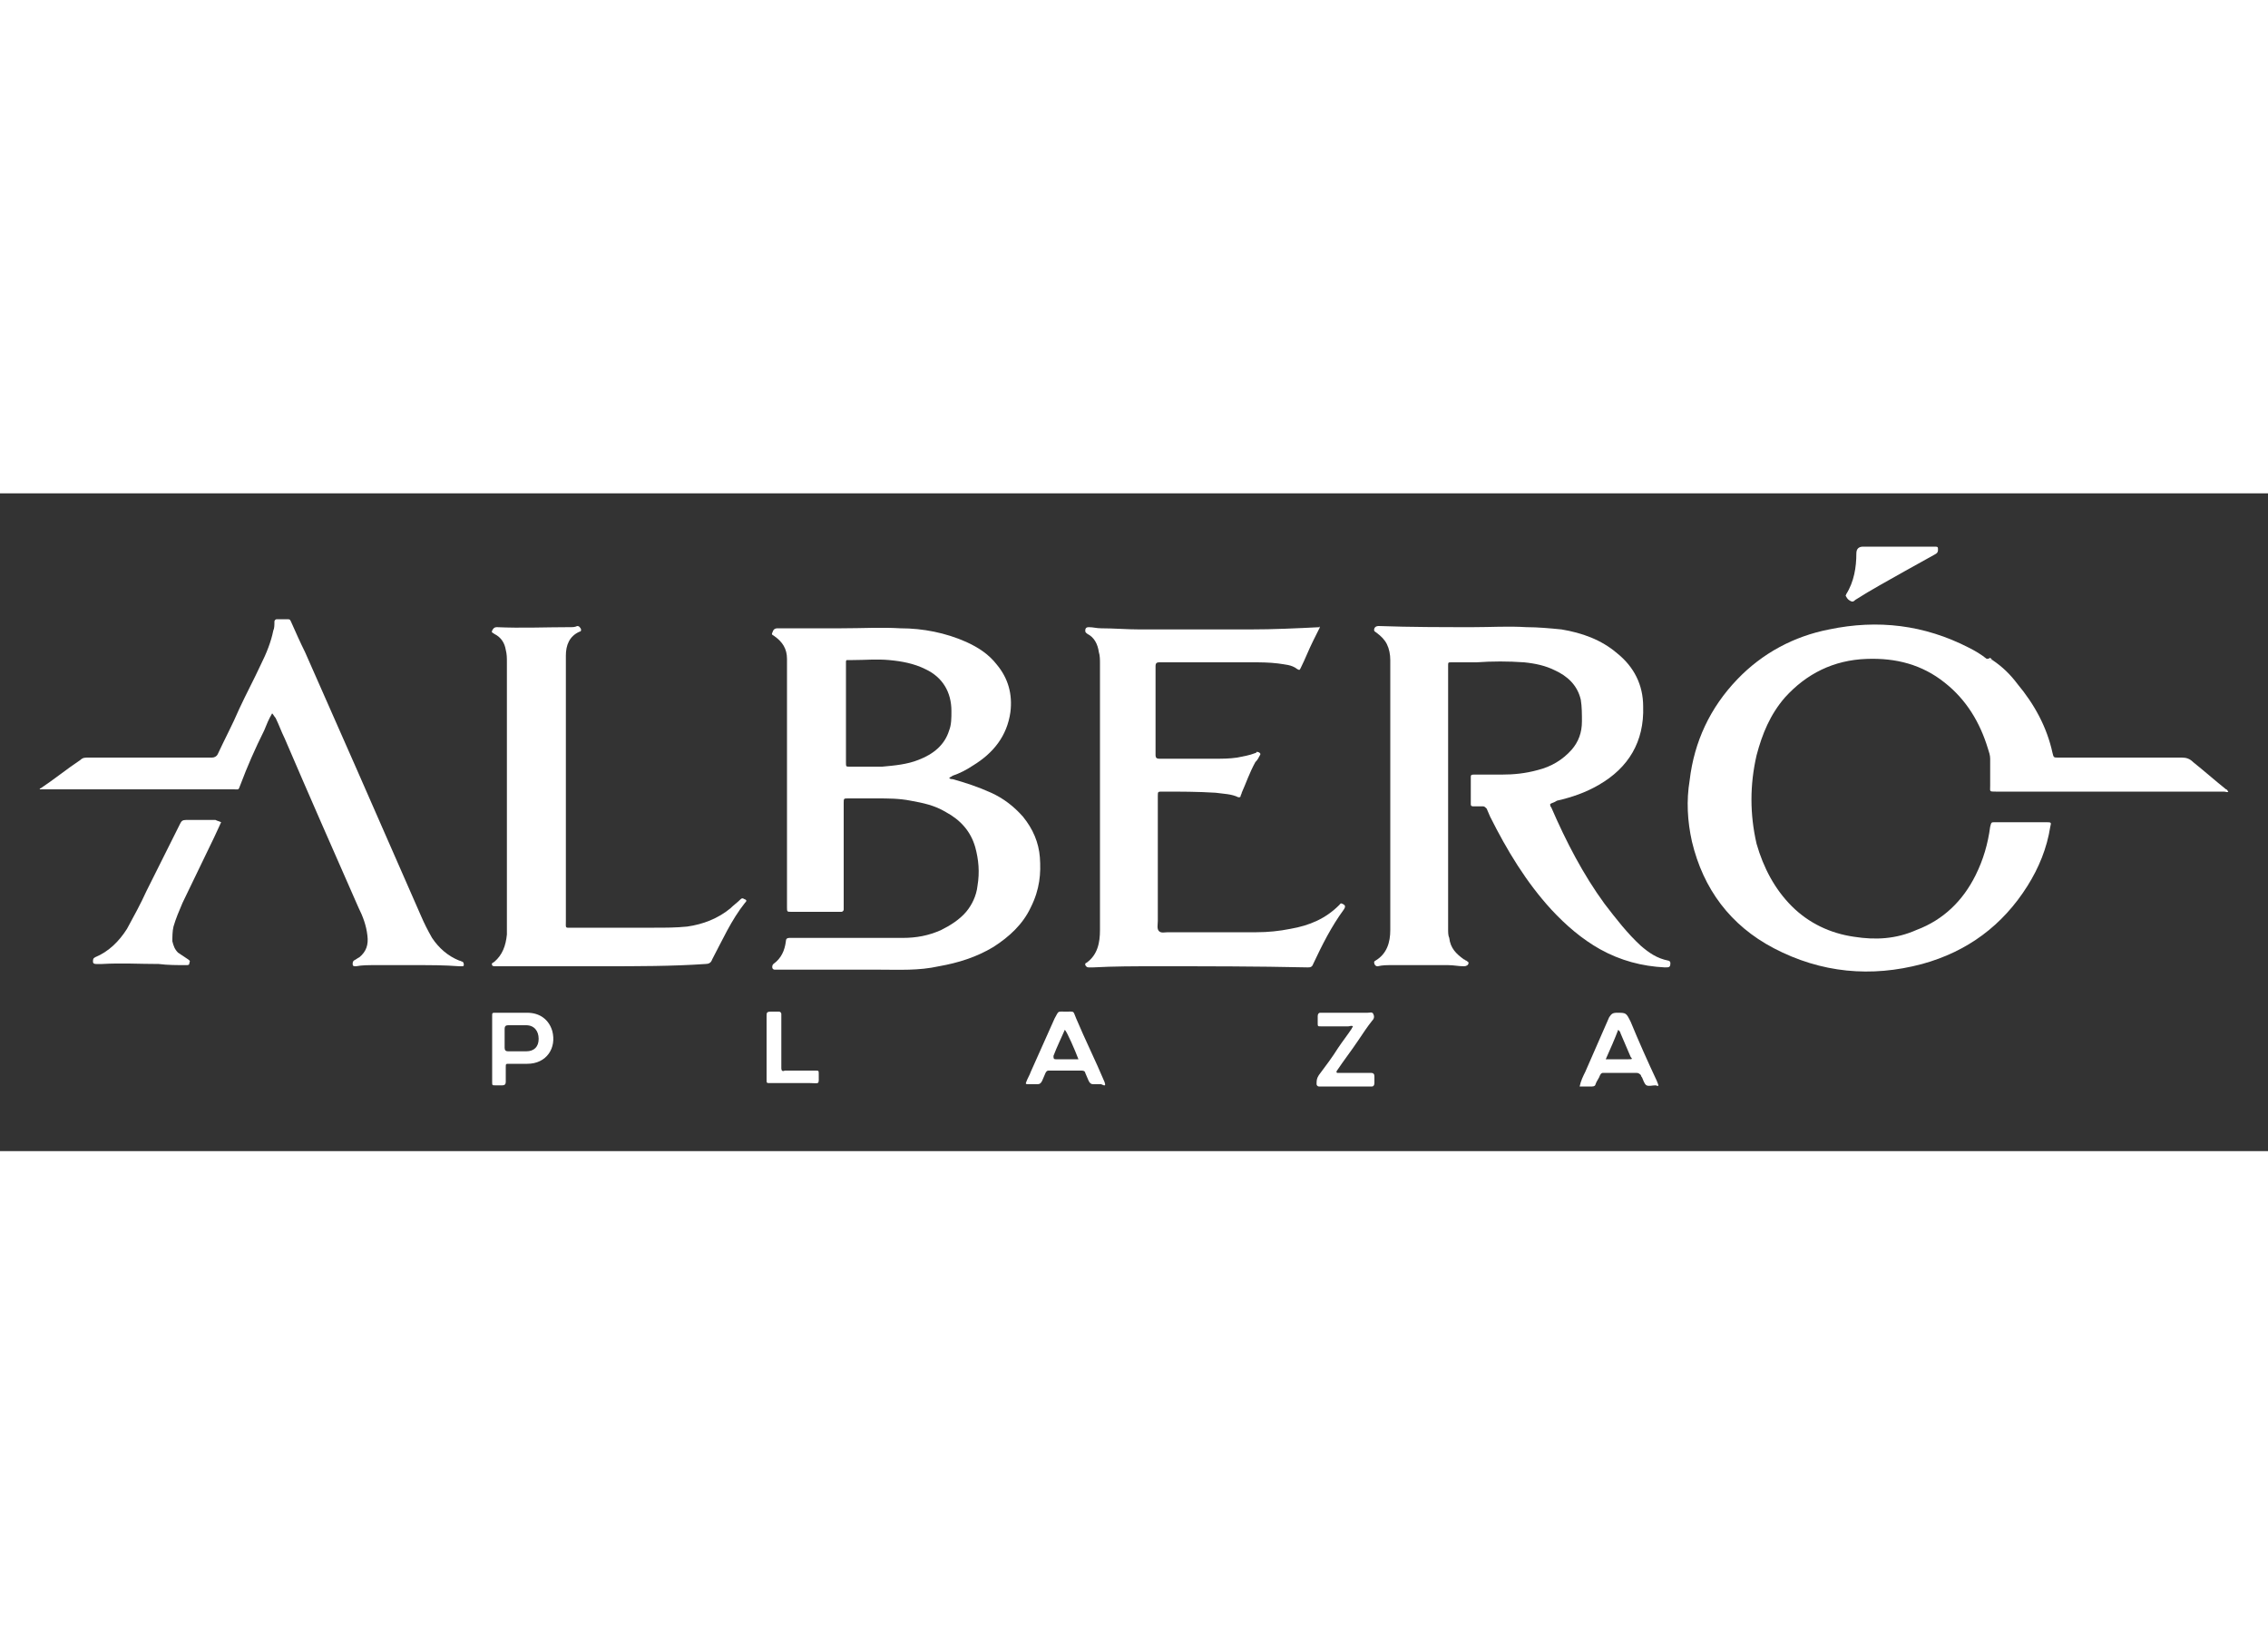 <?xml version="1.0" encoding="utf-8"?>
<!-- Generator: Adobe Illustrator 22.1.0, SVG Export Plug-In . SVG Version: 6.00 Build 0)  -->
<svg version="1.1" id="Layer_1" xmlns="http://www.w3.org/2000/svg" xmlns:xlink="http://www.w3.org/1999/xlink" x="0px" y="0px" width="200px" height="145px"
	 viewBox="0 0 200 58" style="enable-background:new 0 0 200 58;" xml:space="preserve">
<rect x="0" y="0" width="200" height="58" fill="#333333" stroke="none"/>
<style type="text/css">
	.st0{fill:#FFFFFF;}
</style>
<g>
	<path class="st0" d="M175.7,14.7c0.9,0.6,1.6,1.3,2.2,2.1c1.5,1.8,2.6,3.8,3.1,6.1c0.1,0.4,0.1,0.4,0.5,0.4c3.6,0,7.3,0,10.9,0
		c0.4,0,0.7,0.1,1,0.4c1,0.8,1.9,1.6,2.9,2.4c0.1,0,0.1,0.1,0.2,0.2c-0.1,0.1-0.2,0-0.4,0c-6.7,0-13.4,0-20.1,0
		c-0.6,0-0.5,0-0.5-0.5c0-0.8,0-1.6,0-2.4c0-0.3-0.1-0.6-0.2-0.9c-0.7-2.3-1.9-4.3-3.8-5.8c-2-1.6-4.3-2.2-6.9-2.1
		c-2.9,0.1-5.3,1.3-7.2,3.4c-1.3,1.5-2,3.2-2.5,5.1c-0.6,2.6-0.6,5.2,0,7.8c0.6,2.1,1.6,4,3.1,5.5c1.5,1.5,3.4,2.4,5.5,2.7
		c1.9,0.3,3.7,0.2,5.5-0.6c2.4-0.9,4.1-2.6,5.2-4.8c0.7-1.4,1.1-2.8,1.3-4.3c0.1-0.4,0.1-0.4,0.4-0.4c1.5,0,3,0,4.5,0
		c0.5,0,0.5,0,0.4,0.4c-0.3,1.9-1,3.6-2,5.2c-2.2,3.5-5.3,5.8-9.3,6.9c-4.5,1.2-8.9,0.8-13.1-1.4c-3.8-2-6.2-5.2-7.2-9.4
		c-0.4-1.8-0.5-3.6-0.2-5.4c0.4-3.4,1.8-6.4,4.2-8.9c2.2-2.3,5-3.8,8.1-4.4c4.3-0.9,8.4-0.4,12.3,1.6c0.6,0.3,1.1,0.6,1.6,1
		c0,0.1,0,0.1-0.1,0.1c-0.8,0-1.6,0-2.3,0c0.1,0,0.2,0,0.3,0C174.2,14.7,174.9,14.6,175.7,14.7z"/>
	<path class="st0" d="M136.7,27.4c0,0.1,0,0.2,0.1,0.3c1.3,3,2.8,5.9,4.7,8.5c1,1.3,2,2.6,3.2,3.7c0.7,0.6,1.4,1.1,2.4,1.3
		c0.1,0,0.2,0.1,0.2,0.2c0,0.4-0.1,0.4-0.5,0.4c-2-0.1-3.9-0.6-5.7-1.6c-1.6-0.9-3-2.1-4.3-3.5c-2.2-2.4-3.9-5.2-5.4-8.2
		c-0.1-0.2-0.2-0.5-0.3-0.7c-0.1-0.1-0.2-0.2-0.3-0.2c-0.3,0-0.6,0-0.8,0c-0.2,0-0.3,0-0.3-0.2c0-0.8,0-1.6,0-2.4
		c0-0.2,0.1-0.2,0.3-0.2c0.8,0,1.6,0,2.4,0c1.1,0,2.1-0.1,3.2-0.4c1.2-0.3,2.2-0.9,3-1.8c0.6-0.7,0.9-1.5,0.9-2.5
		c0-0.6,0-1.3-0.1-1.9c-0.3-1.3-1.2-2.1-2.3-2.6c-0.8-0.4-1.7-0.6-2.7-0.7c-1.4-0.1-2.8-0.1-4.2,0c-0.7,0-1.4,0-2.2,0
		c-0.3,0-0.3,0-0.3,0.3c0,0.1,0,0.1,0,0.2c0,4.6,0,9.2,0,13.8c0,3.1,0,6.1,0,9.2c0,0.3,0,0.6,0.1,0.8c0.1,0.9,0.6,1.4,1.3,1.9
		c0.1,0,0.1,0.1,0.2,0.1c0.1,0.1,0.2,0.1,0.2,0.2c0,0.2-0.2,0.3-0.4,0.3c-0.5,0-0.9-0.1-1.4-0.1c-1.7,0-3.4,0-5,0
		c-0.4,0-0.8,0-1.2,0.1c-0.1,0-0.2,0-0.3-0.2c0-0.1-0.1-0.2,0.1-0.3c1-0.6,1.3-1.6,1.3-2.7c0-7.3,0-14.6,0-21.9c0-0.6,0-1.2,0-1.9
		c0-0.5-0.1-1-0.3-1.4c-0.2-0.4-0.5-0.7-0.9-1c-0.1-0.1-0.3-0.1-0.2-0.4c0.1-0.2,0.3-0.2,0.4-0.2c2.8,0.1,5.6,0.1,8.3,0.1
		c1.6,0,3.1-0.1,4.7,0c1,0,2.1,0.1,3.1,0.2c1.8,0.3,3.5,0.9,4.9,2.1c1.5,1.2,2.3,2.8,2.3,4.7c0.1,3.1-1.3,5.4-3.9,6.9
		c-1.2,0.7-2.4,1.1-3.7,1.4C137,27.3,136.8,27.3,136.7,27.4z"/>
	<path class="st0" d="M116.4,11.8c-0.2,0.4-0.4,0.8-0.6,1.2c-0.4,0.8-0.7,1.6-1.1,2.4c-0.1,0.2-0.1,0.2-0.3,0.1
		c-0.5-0.4-1.1-0.4-1.7-0.5c-0.8-0.1-1.6-0.1-2.3-0.1c-2.6,0-5.3,0-7.9,0c-0.1,0-0.2,0-0.3,0c-0.2,0-0.3,0.1-0.3,0.3
		c0,0.1,0,0.2,0,0.3c0,2.4,0,4.9,0,7.3c0,0.1,0,0.2,0,0.3c0,0.2,0.1,0.3,0.3,0.3c1.7,0,3.3,0,5,0c0.6,0,1.2,0,1.9-0.1
		c0.5-0.1,1.1-0.2,1.6-0.4c0,0,0.1,0,0.1-0.1c0.1,0,0.2,0,0.3,0.1c0.1,0.1,0,0.2,0,0.2c-0.1,0.2-0.2,0.4-0.4,0.6
		c-0.5,0.9-0.8,1.8-1.2,2.7c0,0.1-0.1,0.2-0.1,0.3c0,0.1-0.1,0.1-0.2,0.1c-0.6-0.3-1.3-0.3-2-0.4c-1.6-0.1-3.1-0.1-4.7-0.1
		c-0.4,0-0.4,0-0.4,0.4c0,3.7,0,7.3,0,11c0,0.3-0.1,0.7,0.1,0.9c0.2,0.2,0.5,0.1,0.8,0.1c2.6,0,5.2,0,7.8,0c1,0,2-0.1,3-0.3
		c1.7-0.3,3.1-0.9,4.3-2.1c0.1-0.1,0.1-0.2,0.3-0.1c0.2,0.1,0.3,0.2,0.1,0.5c-1.1,1.5-1.9,3.1-2.7,4.8c-0.1,0.3-0.3,0.3-0.5,0.3
		c-4.5-0.1-8.9-0.1-13.4-0.1c-1.8,0-3.7,0-5.5,0.1c-0.1,0-0.3,0-0.4,0c-0.2,0-0.2-0.1-0.3-0.2c0-0.1,0-0.2,0.1-0.2
		c1-0.7,1.2-1.8,1.2-2.9c0-6.5,0-13,0-19.5c0-1.3,0-2.7,0-4c0-0.3,0-0.7-0.1-1c-0.1-0.7-0.4-1.3-1-1.6c-0.1-0.1-0.2-0.1-0.2-0.3
		c0-0.2,0.1-0.3,0.3-0.3c0.4,0,0.7,0.1,1.1,0.1c1.1,0,2.3,0.1,3.4,0.1c3.2,0,6.5,0,9.7,0c2.1,0,4.2-0.1,6.2-0.2
		C116.3,11.7,116.4,11.7,116.4,11.8z"/>
	<path class="st0" d="M24,19.4c-0.3,0.5-0.5,1-0.7,1.5c-0.8,1.6-1.5,3.2-2.1,4.8c-0.2,0.5-0.1,0.4-0.6,0.4c-5.4,0-10.9,0-16.3,0
		c-0.3,0-0.5,0-0.8,0C3.5,26,3.6,26,3.6,26c1.2-0.8,2.3-1.7,3.5-2.5c0.2-0.2,0.4-0.2,0.7-0.2c3.5,0,7.1,0,10.6,0c0.1,0,0.2,0,0.3,0
		c0.2,0,0.4-0.1,0.5-0.3c0.6-1.3,1.3-2.6,1.9-4c0.6-1.3,1.3-2.6,1.9-3.9c0.5-1,0.9-2,1.1-3c0.1-0.2,0.1-0.5,0.1-0.8
		c0-0.1,0.1-0.2,0.2-0.2c0.3,0,0.7,0,1,0c0.2,0,0.2,0.1,0.3,0.3c0.4,0.9,0.8,1.8,1.2,2.6c1.5,3.4,3,6.8,4.5,10.2
		c1.9,4.3,3.8,8.7,5.7,13c0.3,0.7,0.6,1.3,1,2c0.6,0.9,1.4,1.6,2.4,2c0.1,0,0.2,0.1,0.3,0.1c0.1,0.1,0.1,0.2,0.1,0.3
		c0,0.1-0.1,0.1-0.2,0.1c-0.1,0-0.1,0-0.2,0c-1.3-0.1-2.5-0.1-3.8-0.1c-1.2,0-2.4,0-3.6,0c-0.6,0-1.2,0-1.7,0.1
		c-0.2,0-0.3,0-0.3-0.2c0-0.1,0-0.2,0.1-0.3c0.2-0.1,0.3-0.2,0.5-0.3c0.6-0.5,0.8-1.1,0.7-1.9c-0.1-0.9-0.4-1.7-0.8-2.5
		c-2.2-5-4.4-10-6.5-14.9c-0.3-0.6-0.5-1.2-0.8-1.8C24.2,19.7,24.1,19.5,24,19.4z"/>
	<path class="st0" d="M53.1,41.7c-3.1,0-6.1,0-9.2,0c-0.1,0-0.1,0-0.2,0c-0.1,0-0.3,0-0.3-0.1c-0.1-0.2,0.1-0.2,0.2-0.3
		c0.7-0.6,1-1.4,1.1-2.4c0-0.2,0-0.4,0-0.6c0-7.8,0-15.6,0-23.4c0-0.4,0-0.7-0.1-1.1c-0.1-0.6-0.4-1.1-1-1.4
		c-0.1-0.1-0.3-0.1-0.2-0.3c0.1-0.2,0.2-0.3,0.4-0.3c2.2,0.1,4.3,0,6.5,0c0.2,0,0.4,0,0.6-0.1c0.2,0,0.2,0.1,0.3,0.2
		c0.1,0.2,0,0.3-0.1,0.3c-0.9,0.4-1.2,1.2-1.2,2.1c0,0.3,0,0.5,0,0.8c0,7.5,0,15.1,0,22.6c0,0.7-0.1,0.6,0.6,0.6c2.4,0,4.8,0,7.2,0
		c1,0,1.9,0,2.9-0.1c1.4-0.2,2.7-0.7,3.8-1.6c0.3-0.3,0.6-0.5,0.9-0.8c0.2-0.2,0.3,0,0.4,0c0.2,0.1,0.1,0.2,0,0.3
		c-1.2,1.5-2,3.3-2.9,5c-0.1,0.3-0.3,0.4-0.6,0.4C59.3,41.7,56.2,41.7,53.1,41.7z"/>
	<path class="st0" d="M19.5,29c-0.2,0.4-0.4,0.9-0.6,1.3c-0.9,1.9-1.9,3.9-2.8,5.8c-0.3,0.7-0.6,1.4-0.8,2.1
		c-0.1,0.4-0.1,0.9-0.1,1.3c0.1,0.4,0.2,0.7,0.5,1c0.3,0.2,0.6,0.4,0.9,0.6c0.1,0.1,0.2,0.1,0.1,0.3c0,0.2-0.1,0.2-0.3,0.2
		c-0.8,0-1.6,0-2.4-0.1c-1.7,0-3.3-0.1-5,0c-0.2,0-0.3,0-0.5,0c-0.1,0-0.3,0-0.3-0.2c0-0.2,0-0.3,0.2-0.4c1.2-0.5,2.1-1.4,2.8-2.5
		c0.6-1.1,1.2-2.2,1.7-3.3c1-2,2-4,3-6c0.1-0.2,0.2-0.3,0.5-0.3c0.9,0,1.7,0,2.6,0C19.2,28.9,19.3,28.9,19.5,29z"/>
	<path class="st0" d="M170.9,5c0,0.2-0.1,0.3-0.3,0.4c-0.9,0.5-1.8,1-2.7,1.5c-1.4,0.8-2.9,1.6-4.3,2.5c-0.1,0.1-0.2,0.2-0.4,0.1
		c-0.2-0.1-0.3-0.2-0.4-0.4c-0.1-0.1,0-0.1,0-0.2c0.7-1.1,0.9-2.4,0.9-3.6c0-0.4,0.2-0.6,0.6-0.6c2.1,0,4.1,0,6.2,0
		C170.9,4.7,170.9,4.7,170.9,5z"/>
	<path class="st0" d="M117.9,51.1c0.9,0,1.8,0,2.7,0c0.1,0,0.2,0,0.3,0c0.2,0,0.3,0.1,0.3,0.3c0,0.2,0,0.4,0,0.6
		c0,0.2-0.1,0.3-0.2,0.3c-0.1,0-0.1,0-0.2,0c-1.4,0-2.8,0-4.2,0c-0.1,0-0.2,0-0.3,0c-0.1,0-0.2-0.1-0.2-0.2c0-0.3,0-0.5,0.2-0.8
		c0.6-0.8,1.2-1.6,1.7-2.4c0.4-0.6,0.8-1.1,1.2-1.7c0-0.1,0.1-0.1,0.1-0.2c-0.1-0.1-0.3,0-0.4,0c-0.8,0-1.6,0-2.4,0
		c-0.3,0-0.3,0-0.3-0.3c0-0.2,0-0.4,0-0.6c0-0.2,0.1-0.3,0.2-0.3c0.1,0,0.3,0,0.4,0c1.3,0,2.5,0,3.8,0c0.2,0,0.4-0.1,0.5,0.1
		c0.1,0.2,0.1,0.4-0.1,0.6c-0.4,0.5-0.8,1.1-1.2,1.7c-0.6,0.9-1.3,1.8-1.9,2.7C117.9,50.9,117.8,51,117.9,51.1z"/>
	<path class="st0" d="M67.6,49c0-1,0-1.9,0-2.9c0-0.3,0-0.4,0.4-0.4c0.2,0,0.5,0,0.7,0c0.1,0,0.2,0.1,0.2,0.2c0,0.1,0,0.2,0,0.3
		c0,1.4,0,2.8,0,4.2c0,0.1,0,0.2,0,0.3c0,0.2,0.1,0.3,0.3,0.2c0.4,0,0.8,0,1.1,0c0.5,0,1.1,0,1.6,0c0.3,0,0.3,0,0.3,0.3
		c0,1,0.1,0.8-0.8,0.8c-1.1,0-2.1,0-3.2,0c-0.1,0-0.2,0-0.3,0c-0.3,0-0.3,0-0.3-0.3c0-0.6,0-1.2,0-1.7C67.6,49.8,67.6,49.4,67.6,49z
		"/>
	<path class="st0" d="M175.7,14.7c-0.9,0-1.8,0-2.8,0c0.2-0.1,0.3-0.1,0.4-0.1c0.6,0,1.2,0,1.8,0c0.1,0,0.3,0,0.4-0.1
		C175.6,14.6,175.6,14.6,175.7,14.7z"/>
	<path class="st0" d="M91.7,32.1c-0.1-1.3-0.6-2.5-1.5-3.6c-0.8-0.9-1.7-1.6-2.8-2.1c-1.1-0.5-2.3-0.9-3.4-1.2c-0.1,0-0.2,0-0.3-0.1
		c0.1-0.1,0.2-0.1,0.3-0.2c0.6-0.2,1.2-0.5,1.8-0.9c1.8-1.1,3-2.6,3.3-4.7c0.2-1.6-0.2-3-1.2-4.2c-0.7-0.9-1.6-1.5-2.7-2
		c-1.8-0.8-3.8-1.2-5.8-1.2c-1.7-0.1-3.4,0-5.2,0c-1.9,0-3.8,0-5.6,0c-0.3,0-0.4,0.1-0.5,0.4c-0.1,0.2,0.1,0.2,0.2,0.3
		c0.7,0.5,1.1,1.1,1.1,2c0,0.2,0,0.5,0,0.7c0,7.1,0,14.1,0,21.2c0,0.4,0,0.4,0.4,0.4c1.4,0,2.8,0,4.2,0c0.1,0,0.1,0,0.2,0
		c0.1,0,0.2-0.1,0.2-0.2c0-0.1,0-0.2,0-0.3c0-2.5,0-5,0-7.5c0-0.5,0-1.1,0-1.6c0-0.4,0-0.4,0.4-0.4c0.8,0,1.7,0,2.5,0c1,0,2,0,3,0.2
		c1.1,0.2,2.1,0.4,3.1,1c1.3,0.7,2.2,1.7,2.6,3.1c0.3,1.1,0.4,2.2,0.2,3.4c-0.1,0.9-0.5,1.7-1,2.3c-0.6,0.7-1.4,1.2-2.2,1.6
		c-1.1,0.5-2.2,0.7-3.4,0.7c-1,0-2.1,0-3.1,0c-2.3,0-4.6,0-6.9,0c-0.2,0-0.3,0.1-0.3,0.3c-0.1,0.8-0.4,1.5-1.1,2c0,0,0,0,0,0
		c-0.1,0.1-0.1,0.2-0.1,0.3c0,0.1,0.1,0.2,0.2,0.2c0.1,0,0.2,0,0.3,0c3,0,6,0,8.9,0c1.8,0,3.5,0.1,5.3-0.3c1.7-0.3,3.3-0.8,4.8-1.7
		c1.4-0.9,2.6-2,3.3-3.5C91.7,34.9,91.8,33.5,91.7,32.1z M81,23.5c-1,0.4-2.1,0.5-3.2,0.6c-1,0-1.9,0-2.9,0c-0.3,0-0.3,0-0.3-0.4
		c0-1.4,0-2.9,0-4.3c0-1.4,0-2.8,0-4.2c0-0.1,0-0.2,0-0.3c0-0.1,0-0.2,0.1-0.2c0.2,0,0.3,0,0.5,0c1.1,0,2.1-0.1,3.2,0
		c1.1,0.1,2.2,0.3,3.2,0.8c1.5,0.7,2.3,2,2.3,3.7c0,0.6,0,1.2-0.2,1.7C83.3,22.2,82.3,23,81,23.5z"/>
	<path class="st0" d="M97.4,51.9c-0.8-1.9-1.7-3.7-2.5-5.6c-0.3-0.7-0.1-0.6-0.9-0.6c-0.8,0-0.6-0.1-1,0.6c-0.7,1.6-1.4,3.1-2.1,4.7
		c-0.1,0.3-0.3,0.6-0.4,0.9c-0.1,0.2,0,0.2,0.2,0.2c0.3,0,0.5,0,0.8,0c0.2,0,0.3-0.1,0.4-0.3c0.1-0.2,0.2-0.5,0.3-0.7
		c0.1-0.2,0.2-0.2,0.3-0.2c1,0,1.9,0,2.9,0c0.2,0,0.3,0.1,0.3,0.2c0.1,0.2,0.2,0.5,0.3,0.7c0.1,0.2,0.2,0.3,0.4,0.3
		c0.2,0,0.5,0,0.7,0C97.5,52.3,97.5,52.2,97.4,51.9z M93.1,49.9c-0.2,0-0.2-0.1-0.2-0.3c0.3-0.8,0.7-1.6,1-2.3
		c0.2,0.2,0.9,1.8,1.2,2.6C94.4,49.9,93.7,49.9,93.1,49.9z"/>
	<path class="st0" d="M146.1,51.8c-0.8-1.7-1.6-3.5-2.3-5.2c-0.4-0.8-0.4-0.8-1.2-0.8c-0.4,0-0.5,0.1-0.7,0.4
		c-0.7,1.6-1.4,3.2-2.1,4.8c-0.2,0.4-0.4,0.8-0.5,1.3c0.4,0,0.7,0,1.1,0c0.2,0,0.3-0.1,0.3-0.2c0.1-0.3,0.3-0.5,0.4-0.8
		c0.1-0.2,0.2-0.2,0.3-0.2c1,0,1.9,0,2.9,0c0.2,0,0.3,0.1,0.4,0.2c0,0.1,0.1,0.2,0.1,0.2c0.1,0.2,0.2,0.6,0.4,0.7
		c0.2,0.1,0.5,0,0.8,0C146.3,52.3,146.3,52.3,146.1,51.8z M143.6,49.9c-0.7,0-1.3,0-2,0c0.4-0.9,0.8-1.8,1.1-2.6
		c0.1,0.1,0.2,0.2,0.2,0.3c0.3,0.7,0.6,1.4,0.9,2.1C144,49.9,143.9,49.9,143.6,49.9z"/>
	<path class="st0" d="M48.7,47.4c-0.3-1-1.1-1.6-2.2-1.6c-0.9,0-1.8,0-2.8,0c-0.3,0-0.3,0-0.3,0.3c0,1,0,1.9,0,2.9c0,0,0,0,0,0
		c0,1,0,1.9,0,2.9c0,0.3,0,0.3,0.3,0.3c0.2,0,0.4,0,0.6,0c0.2,0,0.3-0.1,0.3-0.3c0-0.4,0-0.9,0-1.3c0-0.3,0-0.3,0.3-0.3
		c0.5,0,1.1,0,1.6,0C48.2,50.3,49.1,48.9,48.7,47.4z M46.4,49.2c-0.5,0-1,0-1.6,0c-0.2,0-0.3-0.1-0.3-0.3c0-0.3,0-0.6,0-0.9
		c0,0,0,0,0,0c0-0.3,0-0.6,0-0.8c0-0.2,0.1-0.3,0.3-0.3c0.5,0,1.1,0,1.6,0c0.7,0,1.1,0.5,1.1,1.2C47.5,48.8,47.1,49.2,46.4,49.2z"/>
</g>
</svg>
